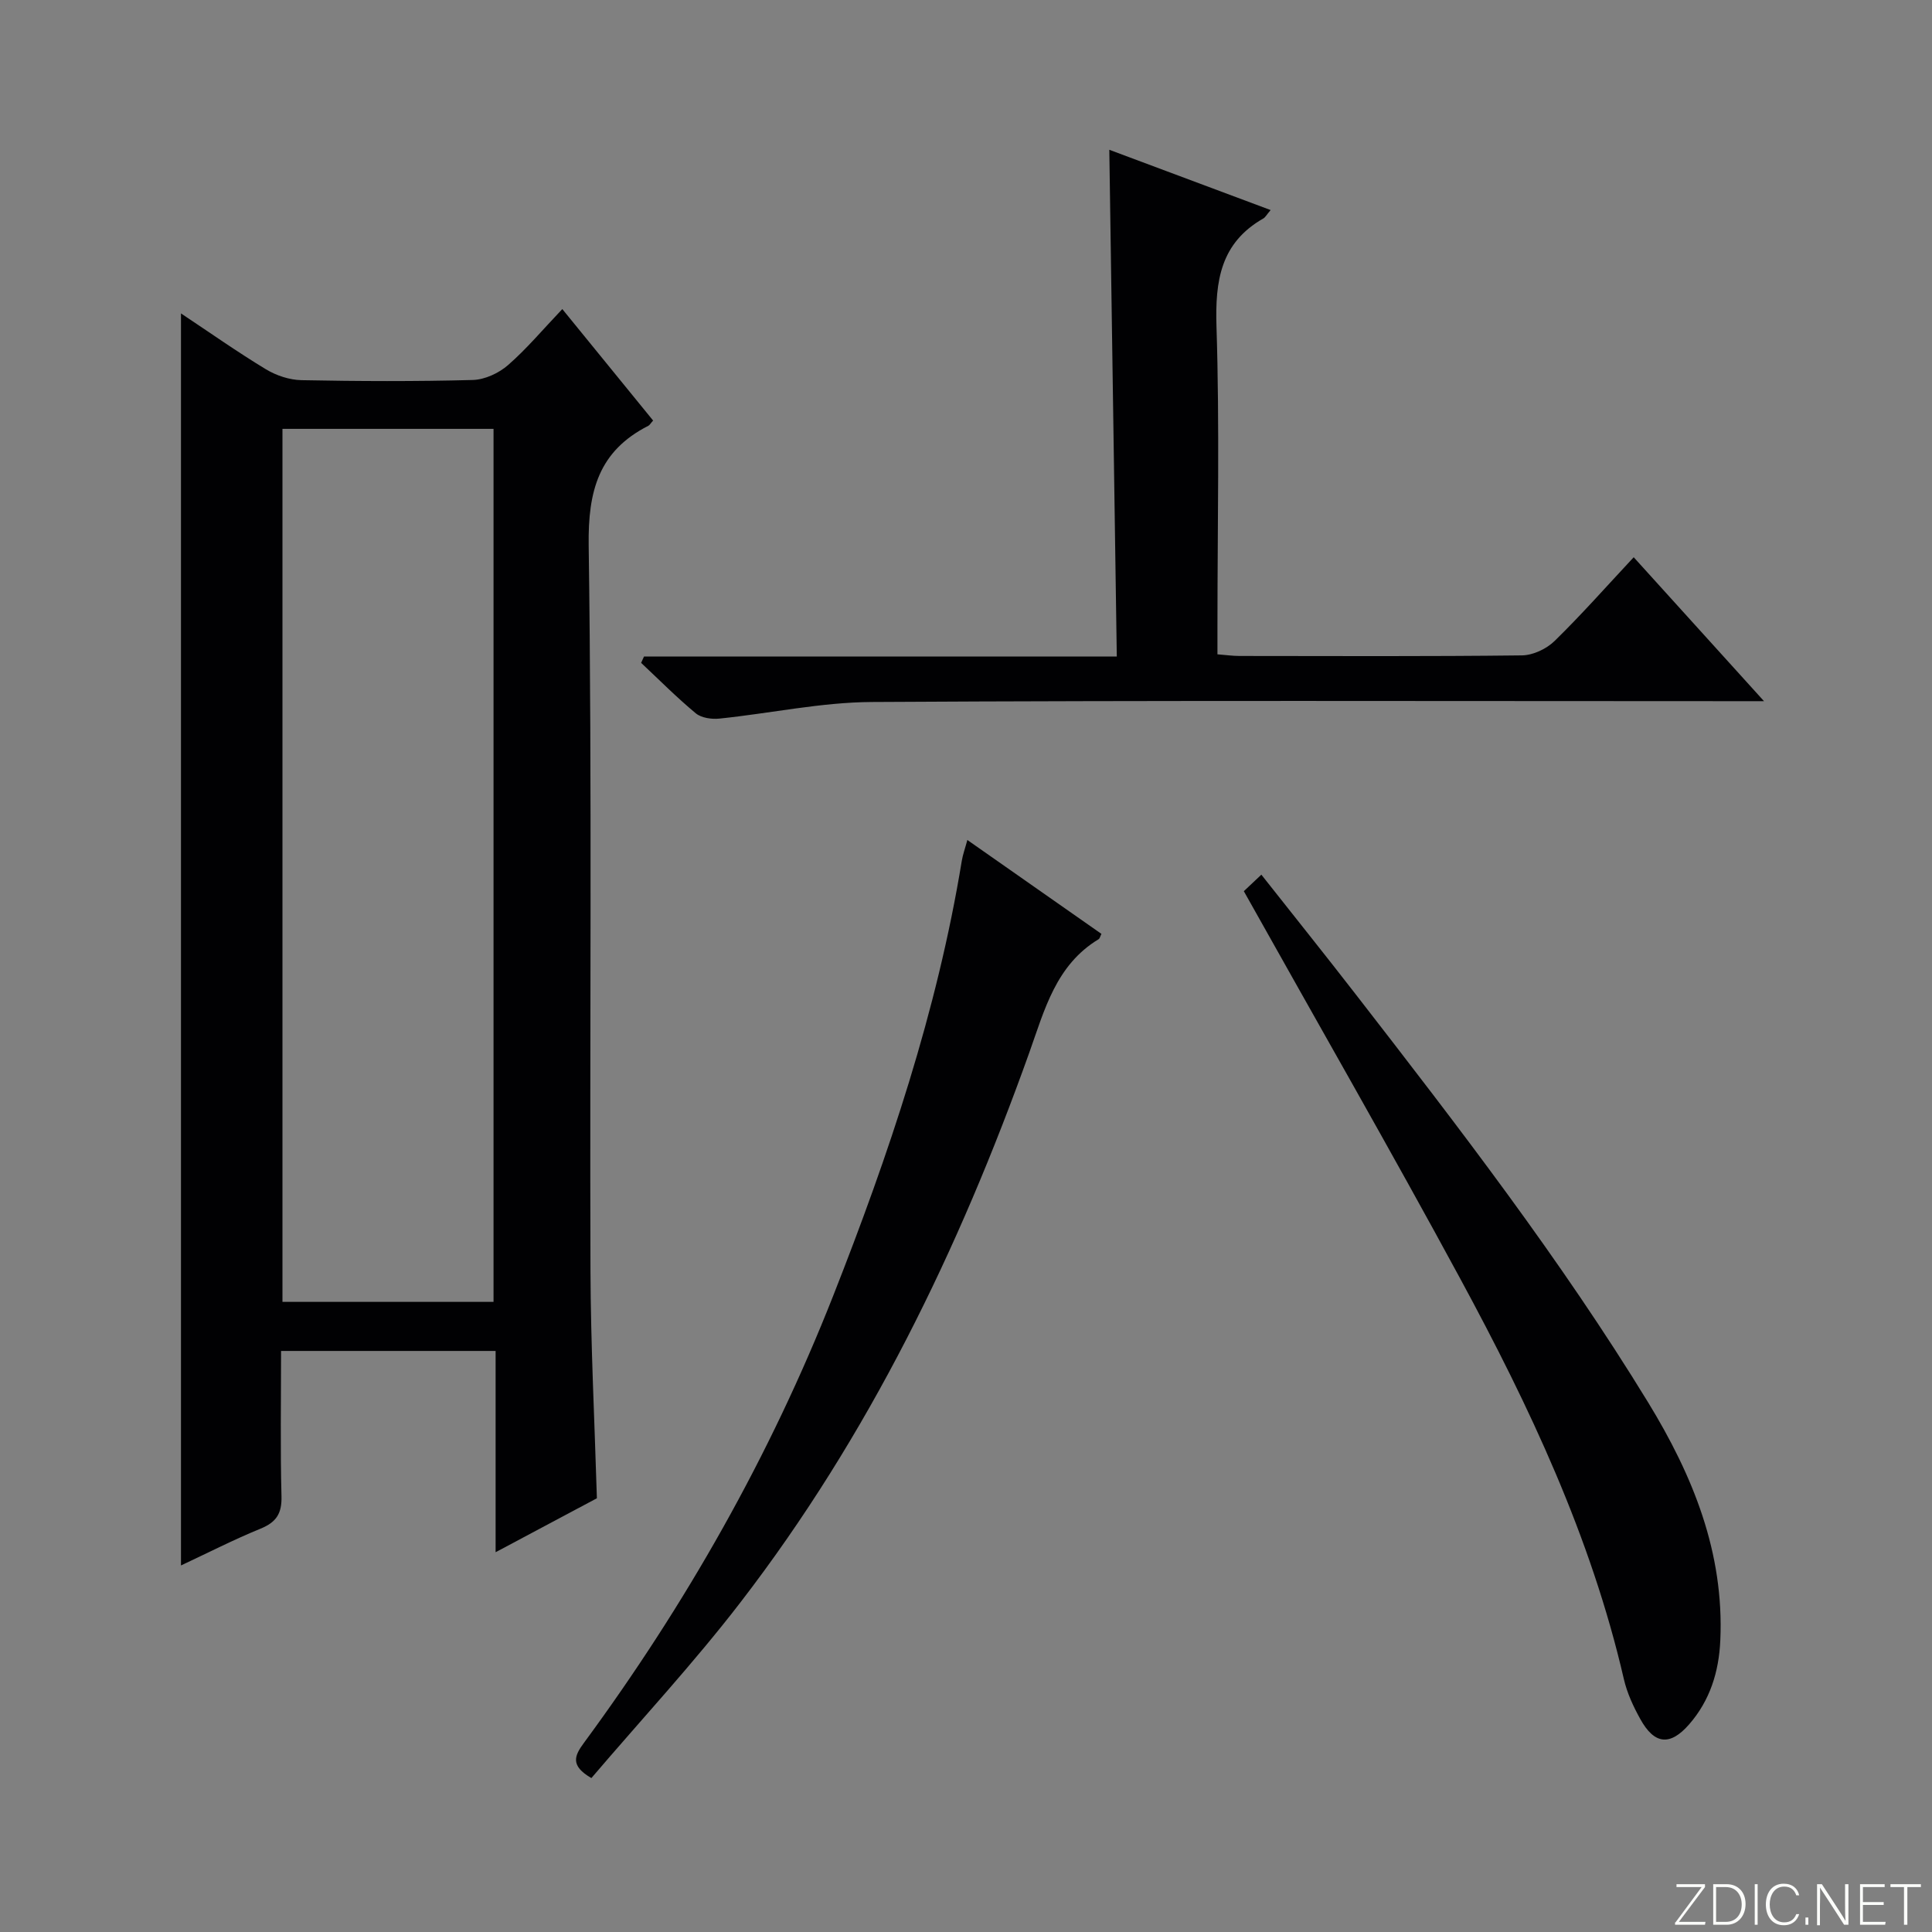 <svg enable-background="new 0 0 400 400" viewBox="0 0 400 400" xmlns="http://www.w3.org/2000/svg"><rect x="0" y="0" width="400" height="400" fill="#808080" stroke="none"/><g fill="#fbfcfa"><path d="m346.9 398 5.4-7.3h-5.2v-.6h5.9v.6l-5.4 7.2h5.5l-.1.6h-6.2v-.5z"/><path d="m354.7 390.1h2.8c2.3 0 3.9 1.6 3.9 4.1s-1.6 4.3-3.9 4.3h-2.8zm.6 7.8h2c2.2 0 3.3-1.6 3.3-3.6 0-1.8-1-3.6-3.3-3.6h-2z"/><path d="m363.9 390.1v8.4h-.6v-8.4z"/><path d="m372.5 396.3c-.4 1.3-1.4 2.3-3.2 2.3-2.4 0-3.7-1.9-3.7-4.3 0-2.3 1.2-4.3 3.7-4.3 1.8 0 2.9 1 3.2 2.4h-.6c-.4-1.1-1.1-1.8-2.5-1.8-2.1 0-3 1.9-3 3.7s.9 3.7 3 3.7c1.4 0 2.1-.7 2.5-1.7z"/><path d="m373.8 398.5v-1.5h.6v1.5z"/><path d="m376.2 398.5v-8.4h1c1.3 2 4.4 6.7 4.9 7.6-.1-1.2-.1-2.4-.1-3.8v-3.8h.7v8.4h-.9c-1.2-1.9-4.4-6.8-5-7.7.1 1.1 0 2.3 0 3.9v3.9h-.6z"/><path d="m390 394.4h-4.3v3.5h4.7l-.1.6h-5.2v-8.4h5.1v.6h-4.5v3.1h4.3v.7z"/><path d="m394.2 390.7h-2.8v-.6h6.3v.6h-2.8v7.8h-.7z"/></g><path d="m37.47 324.11c0-86.66 0-172.65 0-259.22 6.02 4 11.69 8 17.61 11.58 2.14 1.29 4.86 2.19 7.34 2.24 11.82.23 23.66.28 35.48-.04 2.48-.07 5.36-1.41 7.27-3.07 3.87-3.37 7.2-7.36 11.25-11.61 6.58 8.07 12.71 15.6 18.8 23.08-.54.6-.71.94-.98 1.08-10.26 5.22-12.52 13.44-12.36 24.78.71 49.97.2 99.95.37 149.92.05 15.61.85 31.22 1.33 47.35-6.47 3.45-13.31 7.09-20.97 11.17 0-14.32 0-27.85 0-41.67-15.04 0-29.43 0-44.42 0 0 10.23-.17 20.17.09 30.11.09 3.56-1.08 5.35-4.33 6.68-5.53 2.26-10.84 4.98-16.48 7.62zm64.71-54.57c0-60.39 0-120.54 0-180.75-14.81 0-29.21 0-43.7 0v180.75z" fill="#010103"/><path d="m263.07 43.49c-.87 1.02-1.11 1.52-1.51 1.74-8.85 5.05-10 12.9-9.7 22.37.66 20.64.2 41.32.2 61.98v5.89c1.7.13 3.13.34 4.57.34 19.49.02 38.99.11 58.48-.12 2.29-.03 5.08-1.35 6.75-2.98 5.57-5.44 10.74-11.3 16.38-17.34 8.87 9.79 17.42 19.23 26.98 29.8-3.04 0-4.9 0-6.76 0-59.32 0-118.64-.18-177.95.17-10.53.06-21.05 2.36-31.59 3.44-1.6.16-3.72-.14-4.87-1.1-3.94-3.27-7.57-6.93-11.31-10.44.2-.44.39-.87.59-1.31h97.89c-.52-35.27-1.03-69.81-1.55-104.92 10.84 4.06 21.88 8.18 33.4 12.48z" fill="#010103"/><path d="m257.52 184.51c.91-.86 2.08-1.96 3.63-3.42 6.69 8.48 13.23 16.63 19.62 24.88 21.21 27.36 42.35 54.77 60.45 84.37 9.27 15.17 15.77 31.1 14.95 49.3-.29 6.5-2.14 12.44-6.47 17.39-3.94 4.5-7.18 4.16-10.1-1.13-1.44-2.59-2.74-5.4-3.4-8.27-6.79-29.43-19.56-56.45-33.81-82.78-14.48-26.75-29.64-53.13-44.87-80.34z" fill="#010103"/><path d="m200.28 173.91c9.59 6.71 18.69 13.08 27.76 19.44-.27.53-.34.95-.58 1.1-8.86 5.36-11.19 14.61-14.36 23.49-14.55 40.74-33.28 79.37-59.78 113.79-9.71 12.62-20.59 24.33-30.88 36.4-4.47-2.59-3.49-4.65-1.53-7.31 21.09-28.66 38.53-59.39 51.58-92.51 11.51-29.22 21.53-58.91 26.63-90.04.21-1.31.68-2.57 1.16-4.36z" fill="#010103"/></svg>